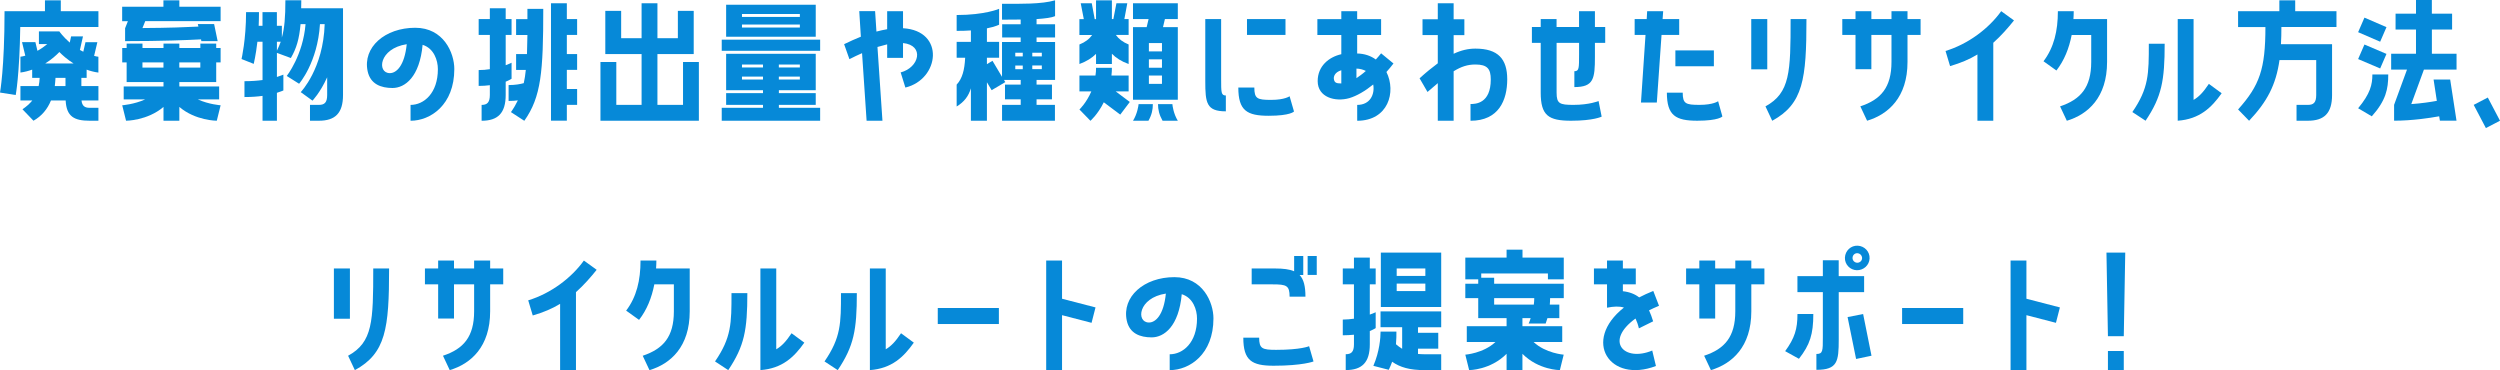 <?xml version="1.0" encoding="UTF-8"?><svg id="_レイヤー_2" xmlns="http://www.w3.org/2000/svg" viewBox="0 0 731.82 108.35"><defs><style>.cls-1{fill:#0689d8;stroke-width:0px;}</style></defs><g id="_レイヤー_1-2"><path class="cls-1" d="m5.93,7.91c-.21,14.06-1.33,19.91-1.33,19.91l-4.6-.73S1.33,20.12,1.33,3.27h11.83V.09h4.64v3.18h11.01v4.64H5.93Zm19.44,14.88h-1.55v2.41h4.99v4.21h-4.95c.17,1.63.99,2.15,2.37,2.15h2.58v3.78h-2.58c-4.47,0-6.79-1.2-7.01-5.93h-4.3c-1.03,2.54-2.71,4.56-5.12,5.93l-3.22-3.35c1.2-.82,2.15-1.68,2.88-2.58h-3.48v-4.21h5.33c.17-.77.26-1.55.3-2.41h-2.19v-2.41c-1.08.39-2.19.69-3.44.86v-4.64c.47-.04.95-.17,1.42-.3l-.95-3.96h3.91l.6,2.54c1.08-.6,2.06-1.29,2.88-1.98h-2.45v-3.7h5.98s1.07,1.55,3.05,3.27l.39-1.81h3.48l-.9,3.96c.3.17.64.34.99.52l.64-2.79h3.48l-.95,4c.39.13.82.21,1.25.26v4.64c-1.25-.17-2.37-.47-3.44-.86v2.41Zm-3.83-4.21c-1.85-1.16-3.23-2.41-4.17-3.35-.9.95-2.28,2.19-4.13,3.35h8.3Zm-2.37,6.62v-2.41h-2.92c-.04.82-.13,1.63-.21,2.41h3.14Z"/><path class="cls-1" d="m52.5.09v1.89h12.08v4.21h-22.06l-.82,2.02c7.65-.04,13.12-.26,16.38-.43l-.17-.73h4.77l1.03,4.99h-4.77l-.09-.52c-3.91.21-11.61.52-22.23.52v-3.78l.82-2.06h-1.68V1.98h12.08V.09h4.64Zm10.79,12.68v1.29h1.29v4.21h-1.29v5.76h-10.79v1.29h11.65v3.78h-6.24c3.18,1.46,6.67,1.72,6.67,1.72l-1.12,4.52s-6.23,0-10.96-4.04v4.04h-4.64v-4.04c-4.73,4.04-10.96,4.04-10.96,4.04l-1.12-4.52s3.48-.26,6.71-1.72h-6.28v-3.78h11.65v-1.29h-10.79v-5.76h-1.29v-4.21h1.29v-1.29h4.64v1.29h6.15v-1.29h4.64v1.29h6.15v-1.29h4.64Zm-15.44,7.01v-1.51h-6.15v1.51h6.15Zm10.79,0v-1.51h-6.15v1.51h6.15Z"/><path class="cls-1" d="m88.2.09c0,.82,0,1.59-.04,2.32h12.25v25.41c0,5.33-2.32,7.52-7.05,7.52h-2.62v-4.64h2.62c1.59,0,2.41-.64,2.41-2.88v-5.2c-2.06,4.56-4.3,6.84-4.3,6.84l-3.44-2.49s6.62-6.84,7.01-19.91h-1.38c-.69,11.27-6.11,17.46-6.11,17.46l-3.61-2.28s4.77-6.06,5.5-15.18h-1.46c-.39,4.39-1.2,7.09-2.84,9.93l-4.08-1.51v7.05c1.25-.39,1.89-.69,1.89-.69v4.64s-.64.3-1.89.69v8.17h-4.21v-7.27c-1.5.21-3.27.34-5.29.34v-4.64c2.02,0,3.78-.13,5.29-.34v-11.22h-1.5c-.47,4.04-1.08,6.49-1.08,6.49l-3.57-1.42s1.33-5.63,1.33-13.72h3.78c0,1.42-.04,2.75-.09,4h1.12v-4h4.21v4h1.46v3.44c.77-2.79,1.03-5.93,1.03-10.92h4.64Zm-7.14,14.75c.43-.9.82-1.76,1.12-2.62h-1.12v2.62Z"/><path class="cls-1" d="m132.99,20.21c0,10.49-6.97,15.14-12.81,15.14v-4.64c3.91,0,8-3.44,8-10.45,0-2.62-1.16-6.11-4.47-7.14-.86,9.42-5.16,12.64-8.82,12.64-3.35,0-6.45-1.12-7.27-4.9-1.5-7.01,5.07-12.73,13.93-12.73,8.3,0,11.44,7.35,11.44,12.08Zm-13.93-7.27c-8.17,1.25-8.77,8.47-4.94,8.47,1.89,0,4.3-2.11,4.94-8.47Z"/><path class="cls-1" d="m143.39,24.94c-.99.13-2.06.21-3.27.21v-4.64c1.16,0,2.24-.09,3.27-.26v-10.02h-3.27v-4.64h3.27v-3.18h4.64v3.18h1.72v4.64h-1.72v8.86c1.08-.39,1.72-.73,1.72-.73v4.69s-.56.39-1.72.86v3.87c0,5.37-2.32,7.57-7.05,7.57v-4.64c1.59,0,2.41-.69,2.41-2.92v-2.84Zm5.5-.04c2.06,0,3.48-.3,4.43-.56.26-1.2.47-2.45.6-3.87h-2.84v-4.64h3.18l.13-5.59h-3.31v-4.64h3.31v-3.01h4.64c0,18.45-.6,25.76-5.55,32.77l-3.91-2.54c.82-1.16,1.46-2.28,2.02-3.44-.73.09-1.63.17-2.71.17v-4.64ZM165.93.95v4.64h3.01v4.64h-3.01v5.59h3.01v4.64h-3.01v5.59h3.01v4.64h-3.01v4.64h-4.64V.95h4.64Z"/><path class="cls-1" d="m199.94,30.7v-12.56h4.64v17.2h-28.81v-17.2h4.64v12.56h7.4v-14.88h-10.62V3.18h4.64v8h5.98V.95h4.64v10.23h5.98V3.18h4.64v12.64h-10.62v14.88h7.48Z"/><path class="cls-1" d="m211.27,14.88v-3.27h28.81v3.27h-28.81Zm16.73,15.82v.86h12.08v3.78h-28.81v-3.78h12.08v-.86h-10.79v-3.44h10.79v-.86h-10.79v-10.66h26.23v10.66h-10.79v.86h10.79v3.44h-10.79Zm-15.44-19.95V1.38h26.23v9.37h-26.23Zm4.64-6.66v.86h16.94v-.86h-16.94Zm0,3.1v.86h16.94v-.86h-16.94Zm6.15,12.56v-.86h-6.15v.86h6.15Zm0,3.53v-.86h-6.15v.86h6.15Zm4.64-4.39v.86h6.15v-.86h-6.15Zm0,3.53v.86h6.15v-.86h-6.15Z"/><path class="cls-1" d="m264.34,8.26c12.38.73,10.71,14.96.69,17.37l-1.38-4.43c5.46-1.42,7.05-7.95.69-8.6v4.34h-4.64v-3.96c-.86.21-1.81.47-2.84.77l1.46,21.59h-4.64l-1.33-19.78c-1.16.52-2.41,1.08-3.7,1.76l-1.55-4.39c1.72-.86,3.35-1.55,4.9-2.19l-.47-7.48h4.64l.39,5.98c1.12-.3,2.15-.52,3.14-.69V3.27h4.64v4.99Z"/><path class="cls-1" d="m293.33,1.12c5.42,0,11.57.13,15.52-1.03v4.64c-.95.43-2.88.69-5.42.86v1.51h5.42v3.87h-5.42v1.33h5.42v11.09h-5.42v1.38h4.51v4.3h-4.51v1.63h5.38v4.64h-15.48v-4.64h5.46v-1.63h-4.6v-4.3h4.6v-1.38h-4.9l.39.65-4,2.36-1.38-2.32v11.27h-4.69v-9.5c-.69,2.28-1.93,3.96-4.17,5.33v-6.41c1.63-1.72,2.32-4.26,2.49-7.87h-2.49v-4.64h4.17v-3.35c-1.2.09-2.62.13-4.17.13v-4.64c8.26,0,12.43-1.81,12.43-1.81v4.64s-1.03.56-3.57,1.07v3.96h3.57v4.64h-3.57v1.89l1.63-.99,2.79,4.69v-10.19h5.46v-1.33h-5.42v-3.87h5.42v-1.38c-1.72.04-3.57.04-5.46.04V1.12Zm6.06,15.39v-1.07h-2.19v1.07h2.19Zm0,3.74v-1.07h-2.19v1.07h2.19Zm2.79-4.82v1.07h2.79v-1.07h-2.79Zm0,3.74v1.07h2.79v-1.07h-2.79Z"/><path class="cls-1" d="m315.97,13.03c1.72-.69,2.92-1.63,3.74-2.79h-3.74v-4.64h1.29l-.9-4.64h3.23l.86,4.64h.39V.09h4.64v5.5h.43l.9-4.64h3.18l-.86,4.64h1.25v4.64h-3.74c.82,1.16,2.06,2.11,3.74,2.79v5.72c-2.15-.77-3.74-1.81-4.9-3.01v3.01h-4.64v-2.97c-1.2,1.2-2.75,2.19-4.86,2.97v-5.72Zm10.62,13.72l4.13,3.1-2.79,3.7-4.82-3.61c-1.76,3.57-3.91,5.42-3.91,5.42l-3.22-3.31s2.02-1.89,3.48-5.29h-3.48v-4.64h4.69c.13-.73.17-1.5.17-2.28h4.64c0,.77-.04,1.55-.13,2.28h5.03v4.64h-3.78Zm5.07-21.16V.95h13.12v4.64h-3.78l-.56,2.36h4.34v21.24h-13.12V7.95h4l.56-2.36h-4.56Zm5.81,24.9c0,1.59-.3,3.1-1.29,4.86h-4.52c1.25-1.98,1.63-4.52,1.63-4.86h4.17Zm-1.16-17.89v2.45h3.83v-2.45h-3.83Zm0,4.77v2.45h3.83v-2.45h-3.83Zm0,4.73v2.45h3.83v-2.45h-3.83Zm6.88,8.38c0,.34.34,2.88,1.59,4.86h-4.47c-.99-1.76-1.33-3.27-1.33-4.86h4.21Z"/><path class="cls-1" d="m357.46,23.05c0,4.04,0,4.9,1.38,4.9v4.64c-5.68,0-6.02-2.45-6.02-8.86V5.59h4.64v17.46Zm21.33,9.59s-1.03,1.25-7.4,1.25-8.9-1.51-8.9-8.26h4.69c0,3.27.86,3.61,4.9,3.61s5.42-1.07,5.42-1.07l1.29,4.47Zm-2.49-27.05v4.64h-11.27v-4.64h11.27Z"/><path class="cls-1" d="m407.91,18.58c-.65.86-1.33,1.68-2.06,2.49,2.92,5.85.52,14.28-8.56,14.28v-4.64c3.83,0,5.2-3.14,4.69-5.98-2.37,1.93-4.82,3.35-7.01,4-4.08,1.16-9.25-.21-9.25-4.99,0-4.39,3.27-7.05,6.92-7.87v-5.63h-7.01v-4.64h7.01v-2.32h4.64v2.32h7.01v4.64h-7.01v5.42c2.15.04,4,.69,5.46,1.76.52-.56,1.03-1.16,1.55-1.81l3.61,2.97Zm-15.27,1.98c-1.98.6-2.24,1.89-2.19,2.45.13,1.16.64,1.42,2.19,1.42v-3.87Zm4.43,2.32c.77-.52,1.85-1.29,2.75-2.11-.73-.39-1.81-.69-2.75-.69v2.79Z"/><path class="cls-1" d="m441.21,23.22c0,6.06-2.45,12.13-10.75,12.13v-4.9c1.42,0,5.93-.09,5.93-7.18,0-3.1-.99-4.39-4.51-4.39-2.24,0-4.13.6-6.36,1.98v14.49h-4.64v-11.01l-3.01,2.58-2.32-4c1.93-1.76,3.7-3.18,5.33-4.39v-8.26h-4.47v-4.64h4.47V.95h4.64v4.69h3.14v4.64h-3.14v5.46c2.19-1.03,4.26-1.51,6.36-1.51,6.67,0,9.33,3.05,9.33,8.99Z"/><path class="cls-1" d="m466.88,3.27v4.64h3.01v4.64h-3.01v4.04c0,6.45-.34,8.9-6.02,8.9v-4.64c1.38,0,1.38-.86,1.38-4.9v-3.4h-6.58v14.58c0,3.22.9,3.57,4.94,3.57,4.64,0,7.35-1.12,7.35-1.12l.9,4.56s-2.32,1.2-8.94,1.2-8.9-1.51-8.9-8.21v-14.58h-2.58v-4.64h2.58v-2.32h4.64v2.32h6.58V3.27h4.64Z"/><path class="cls-1" d="m491.54,10.23h-5.16l-1.38,19.78h-4.64l1.33-19.78h-3.18v-4.64h3.53l.13-2.32h4.69l-.17,2.32h4.86v4.64Zm11.4,19.39l1.25,4.47s-1.03,1.25-7.35,1.25-8.9-1.51-8.9-8.21h4.64c0,3.22.86,3.57,4.9,3.57s5.46-1.07,5.46-1.07Zm-12.51-10.23v-4.64h11.27v4.64h-11.27Z"/><path class="cls-1" d="m517.33,5.59v14.71h-4.69V5.59h4.69Zm-.52,25.54c7.22-3.96,7.35-10.06,7.35-25.54h4.64c0,17.59-.95,24.81-10.02,29.76l-1.98-4.21Z"/><path class="cls-1" d="m543.16,20.25v-10.02h-3.87v-4.64h3.87v-2.32h4.64v2.32h5.89v-2.32h4.69v2.32h3.83v4.64h-3.83v7.91c0,10.36-5.63,15.35-11.83,17.2l-1.98-4.21c6.02-1.98,9.12-5.55,9.12-12.99v-7.91h-5.89v10.02h-4.64Z"/><path class="cls-1" d="m578.84,15.95c-2.36,1.42-4.77,2.45-8,3.4l-1.33-4.43c6.62-2.02,12.64-6.54,16.3-11.65l3.74,2.71c-1.68,2.11-3.78,4.51-6.06,6.54v22.83h-4.64V15.95Z"/><path class="cls-1" d="m606.44,10.23c-.77,3.96-2.19,7.48-4.47,10.41l-3.78-2.71c3.05-4,4.21-8.86,4.21-14.66h4.64c0,.77-.04,1.55-.09,2.32h9.85v12.56c0,10.36-5.59,15.35-11.78,17.2l-1.98-4.21c6.02-2.02,9.12-5.55,9.12-12.99v-7.91h-5.72Z"/><path class="cls-1" d="m633.66,12.81c0,10.79-.86,15.48-5.59,22.53l-3.87-2.54c4.82-7.01,4.82-11.18,4.82-19.99h4.64Zm8.47,16.43c1.55-.9,2.84-2.24,4.47-4.69l3.74,2.75c-2.97,4.21-6.45,7.57-12.86,8.04V5.59h4.64v23.65Z"/><path class="cls-1" d="m671.87.09v3.18h12.08v4.64h-16.12c0,1.81-.04,3.48-.13,5.03h14.96v14.88c0,5.33-2.32,7.52-7.05,7.52h-3.35v-4.64h3.35c1.59,0,2.41-.64,2.41-2.88v-10.23h-10.75c-1.03,7.22-3.57,12.13-8.9,17.76l-3.22-3.31c6.32-7.05,8-11.87,8-24.12h-8V3.27h12.08V.09h4.64Z"/><path class="cls-1" d="m698.59,7.95l-1.85,4.26-6.45-2.79,1.85-4.26,6.45,2.79Zm0,7.83l-1.85,4.26-6.45-2.75,1.85-4.26,6.45,2.75Zm.52,6.02c0,4.3-.69,7.61-4.82,12.25l-4-2.36c3.57-4.3,4.17-6.92,4.17-9.89h4.64Zm12.77-13.16v7.09h7.22v4.64h-9.55l-3.7,10.1c3.01-.21,5.59-.6,7.48-.95l-.95-6.23h4.86l1.85,12.04h-4.86l-.21-1.29c-2.88.52-7.95,1.29-13.2,1.29v-4.64l3.78-10.32h-4.64v-4.64h7.27v-7.09h-5.98V4h5.98V0h4.64v4h5.93v4.64h-5.93Z"/><path class="cls-1" d="m724.12,30.7l4.13-2.15,3.57,6.79-4.13,2.15-3.57-6.79Z"/><path class="cls-1" d="m102.43,78.59v14.71h-4.69v-14.71h4.69Zm-.52,25.54c7.22-3.96,7.35-10.06,7.35-25.54h4.64c0,17.59-.95,24.81-10.02,29.76l-1.98-4.21Z"/><path class="cls-1" d="m128.26,93.25v-10.02h-3.87v-4.64h3.87v-2.32h4.64v2.32h5.89v-2.32h4.69v2.32h3.83v4.64h-3.83v7.91c0,10.36-5.63,15.35-11.83,17.2l-1.98-4.21c6.02-1.98,9.12-5.55,9.12-12.99v-7.91h-5.89v10.02h-4.64Z"/><path class="cls-1" d="m163.95,88.95c-2.36,1.42-4.77,2.45-8,3.4l-1.33-4.43c6.62-2.02,12.64-6.54,16.3-11.65l3.74,2.71c-1.68,2.11-3.78,4.51-6.06,6.54v22.83h-4.64v-19.39Z"/><path class="cls-1" d="m191.54,83.23c-.77,3.96-2.19,7.48-4.47,10.41l-3.78-2.71c3.05-4,4.21-8.86,4.21-14.66h4.64c0,.77-.04,1.55-.09,2.32h9.85v12.56c0,10.36-5.59,15.35-11.78,17.2l-1.98-4.21c6.02-2.02,9.12-5.55,9.12-12.99v-7.91h-5.72Z"/><path class="cls-1" d="m218.77,85.81c0,10.79-.86,15.48-5.59,22.53l-3.87-2.54c4.82-7.01,4.82-11.18,4.82-19.99h4.64Zm8.47,16.43c1.55-.9,2.84-2.24,4.47-4.69l3.74,2.75c-2.97,4.21-6.45,7.57-12.86,8.04v-29.76h4.64v23.65Z"/><path class="cls-1" d="m250.82,85.81c0,10.79-.86,15.48-5.59,22.53l-3.87-2.54c4.82-7.01,4.82-11.18,4.82-19.99h4.64Zm8.47,16.43c1.55-.9,2.84-2.24,4.47-4.69l3.74,2.75c-2.97,4.21-6.45,7.57-12.86,8.04v-29.76h4.64v23.65Z"/><path class="cls-1" d="m274.51,90.16h17.89v4.69h-17.89v-4.69Z"/><path class="cls-1" d="m306.25,76.27h4.64v11.18l9.8,2.54-1.16,4.51-8.64-2.24v16.08h-4.64v-32.08Z"/><path class="cls-1" d="m355.21,93.21c0,10.49-6.97,15.14-12.81,15.14v-4.64c3.91,0,8-3.44,8-10.45,0-2.62-1.16-6.11-4.47-7.14-.86,9.42-5.16,12.64-8.82,12.64-3.35,0-6.45-1.12-7.27-4.9-1.5-7.01,5.07-12.73,13.93-12.73,8.3,0,11.44,7.35,11.44,12.08Zm-13.93-7.27c-8.17,1.25-8.77,8.47-4.94,8.47,1.89,0,4.3-2.11,4.94-8.47Z"/><path class="cls-1" d="m368.59,98.84c0,3.22.9,3.57,4.95,3.57,7.31,0,9.67-1.07,9.67-1.07l1.29,4.47s-3.18,1.25-11.65,1.25c-6.41,0-8.9-1.51-8.9-8.21h4.64Zm-2.19-15.61v-4.64h6.84c2.36,0,4.21.22,5.59.82v-4.47h2.67v5.55h-1.08c1.2,1.25,1.72,3.27,1.72,6.36h-4.64c0-3.27-.9-3.61-4.95-3.61h-6.15Zm16.38-2.75v-5.55h2.67v5.55h-2.67Z"/><path class="cls-1" d="m396.34,97.98c-.99.09-2.06.17-3.27.17v-4.6c1.16,0,2.24-.13,3.27-.26v-10.06h-3.27v-4.64h3.27v-3.18h4.64v3.18h1.72v4.64h-1.72v8.86c1.08-.39,1.72-.69,1.72-.69v4.64s-.56.39-1.72.86v3.91c0,5.33-2.32,7.52-7.05,7.52v-4.64c1.59,0,2.41-.64,2.41-2.88v-2.84Zm7.78-2.19v-4.64h17.76v4.64h-6.79v1.63h5.93v4.64h-5.93v1.55c.6.04,1.2.09,1.89.09h4.9v4.64h-4.9c-4.34,0-7.14-.82-9.46-2.45-.26.73-.6,1.55-.99,2.36l-4.51-1.16c1.81-4.17,2.11-8.26,2.11-10.02h4.64c0,1.03,0,2.28-.13,3.7.56.47,1.16.95,1.81,1.33v-6.32h-6.32Zm.09-5.93v-15.91h17.67v15.91h-17.67Zm4.64-11.27v2.19h8.39v-2.19h-8.39Zm0,4.43v2.19h8.39v-2.19h-8.39Z"/><path class="cls-1" d="m445.68,73.09v2.32h12.08v6.36h-4.64v-1.72h-19.52v1.25h3.78v1.76h20.38v4.21h-4c0,.69-.04,1.29-.09,1.89h2.79v3.96h-3.48l-.52,1.59h-4.99c.21-.43.43-.99.6-1.59h-2.41v2.36h11.65v4.64h-8.38c3.53,3.31,8.81,3.7,8.81,3.7l-1.12,4.52s-6.23,0-10.96-4.77v4.77h-4.64v-4.77c-4.73,4.77-10.96,4.77-10.96,4.77l-1.12-4.52s5.29-.39,8.81-3.7h-8.38v-4.64h11.65v-2.36h-8.3v-5.85h-3.78v-4.21h3.78v-1.29h-3.78v-6.36h12.08v-2.32h4.64Zm-8.3,14.19v1.89h11.61c.09-.65.13-1.29.13-1.89h-11.74Z"/><path class="cls-1" d="m483.66,102.63l1.08,4.51c-13.54,5.16-21.71-7.35-9.37-17.11-1.38-.43-3.01-.34-4.95.04v-6.84h-3.83v-4.64h3.83v-2.32h4.64v2.32h3.78v4.64h-3.78v2.02c1.98.21,3.57.86,4.77,1.81,1.25-.65,2.62-1.29,4.13-1.89l1.68,4.34c-1.07.43-2.02.9-2.92,1.33.47.99.86,2.11,1.2,3.22l-4.17,2.06c-.26-1.12-.6-2.06-.99-2.88-9.2,6.66-3.31,12.81,4.9,9.37Z"/><path class="cls-1" d="m497.44,93.25v-10.02h-3.87v-4.64h3.87v-2.32h4.64v2.32h5.89v-2.32h4.69v2.32h3.83v4.64h-3.83v7.91c0,10.36-5.63,15.35-11.83,17.2l-1.98-4.21c6.02-1.98,9.12-5.55,9.12-12.99v-7.91h-5.89v10.02h-4.64Z"/><path class="cls-1" d="m522.56,102.8c2.8-3.83,3.61-6.49,3.61-10.88h4.64c0,5.93-.99,8.99-4.21,13.11l-4.04-2.24Zm23.13-17.29h-7.44v13.85c0,6.45-.34,8.9-6.54,8.9v-4.64c1.89,0,1.89-.86,1.89-4.9v-13.2h-7.44v-4.69h7.44v-4.64h4.64v4.64h7.44v4.69Zm1.59-9.85c-.09,1.98-1.76,3.48-3.74,3.44-1.98-.04-3.57-1.72-3.48-3.7.09-2.02,1.76-3.57,3.74-3.48,1.98.09,3.57,1.72,3.48,3.74Zm-6.45,17.16l4.56-.9,2.45,12.21-4.51.95-2.49-12.25Zm4.26-17.24c0-.77-.6-1.42-1.38-1.46-.77-.04-1.38.56-1.42,1.33-.04.77.56,1.42,1.33,1.46.77.04,1.46-.56,1.46-1.33Z"/><path class="cls-1" d="m556.8,90.16h17.89v4.69h-17.89v-4.69Z"/><path class="cls-1" d="m588.55,76.27h4.64v11.18l9.8,2.54-1.16,4.51-8.64-2.24v16.08h-4.64v-32.08Z"/><path class="cls-1" d="m621.69,98.41h-4.64l-.43-24.47h5.5l-.43,24.47Zm0,4.34v5.59h-4.64v-5.59h4.64Z"/></g></svg>